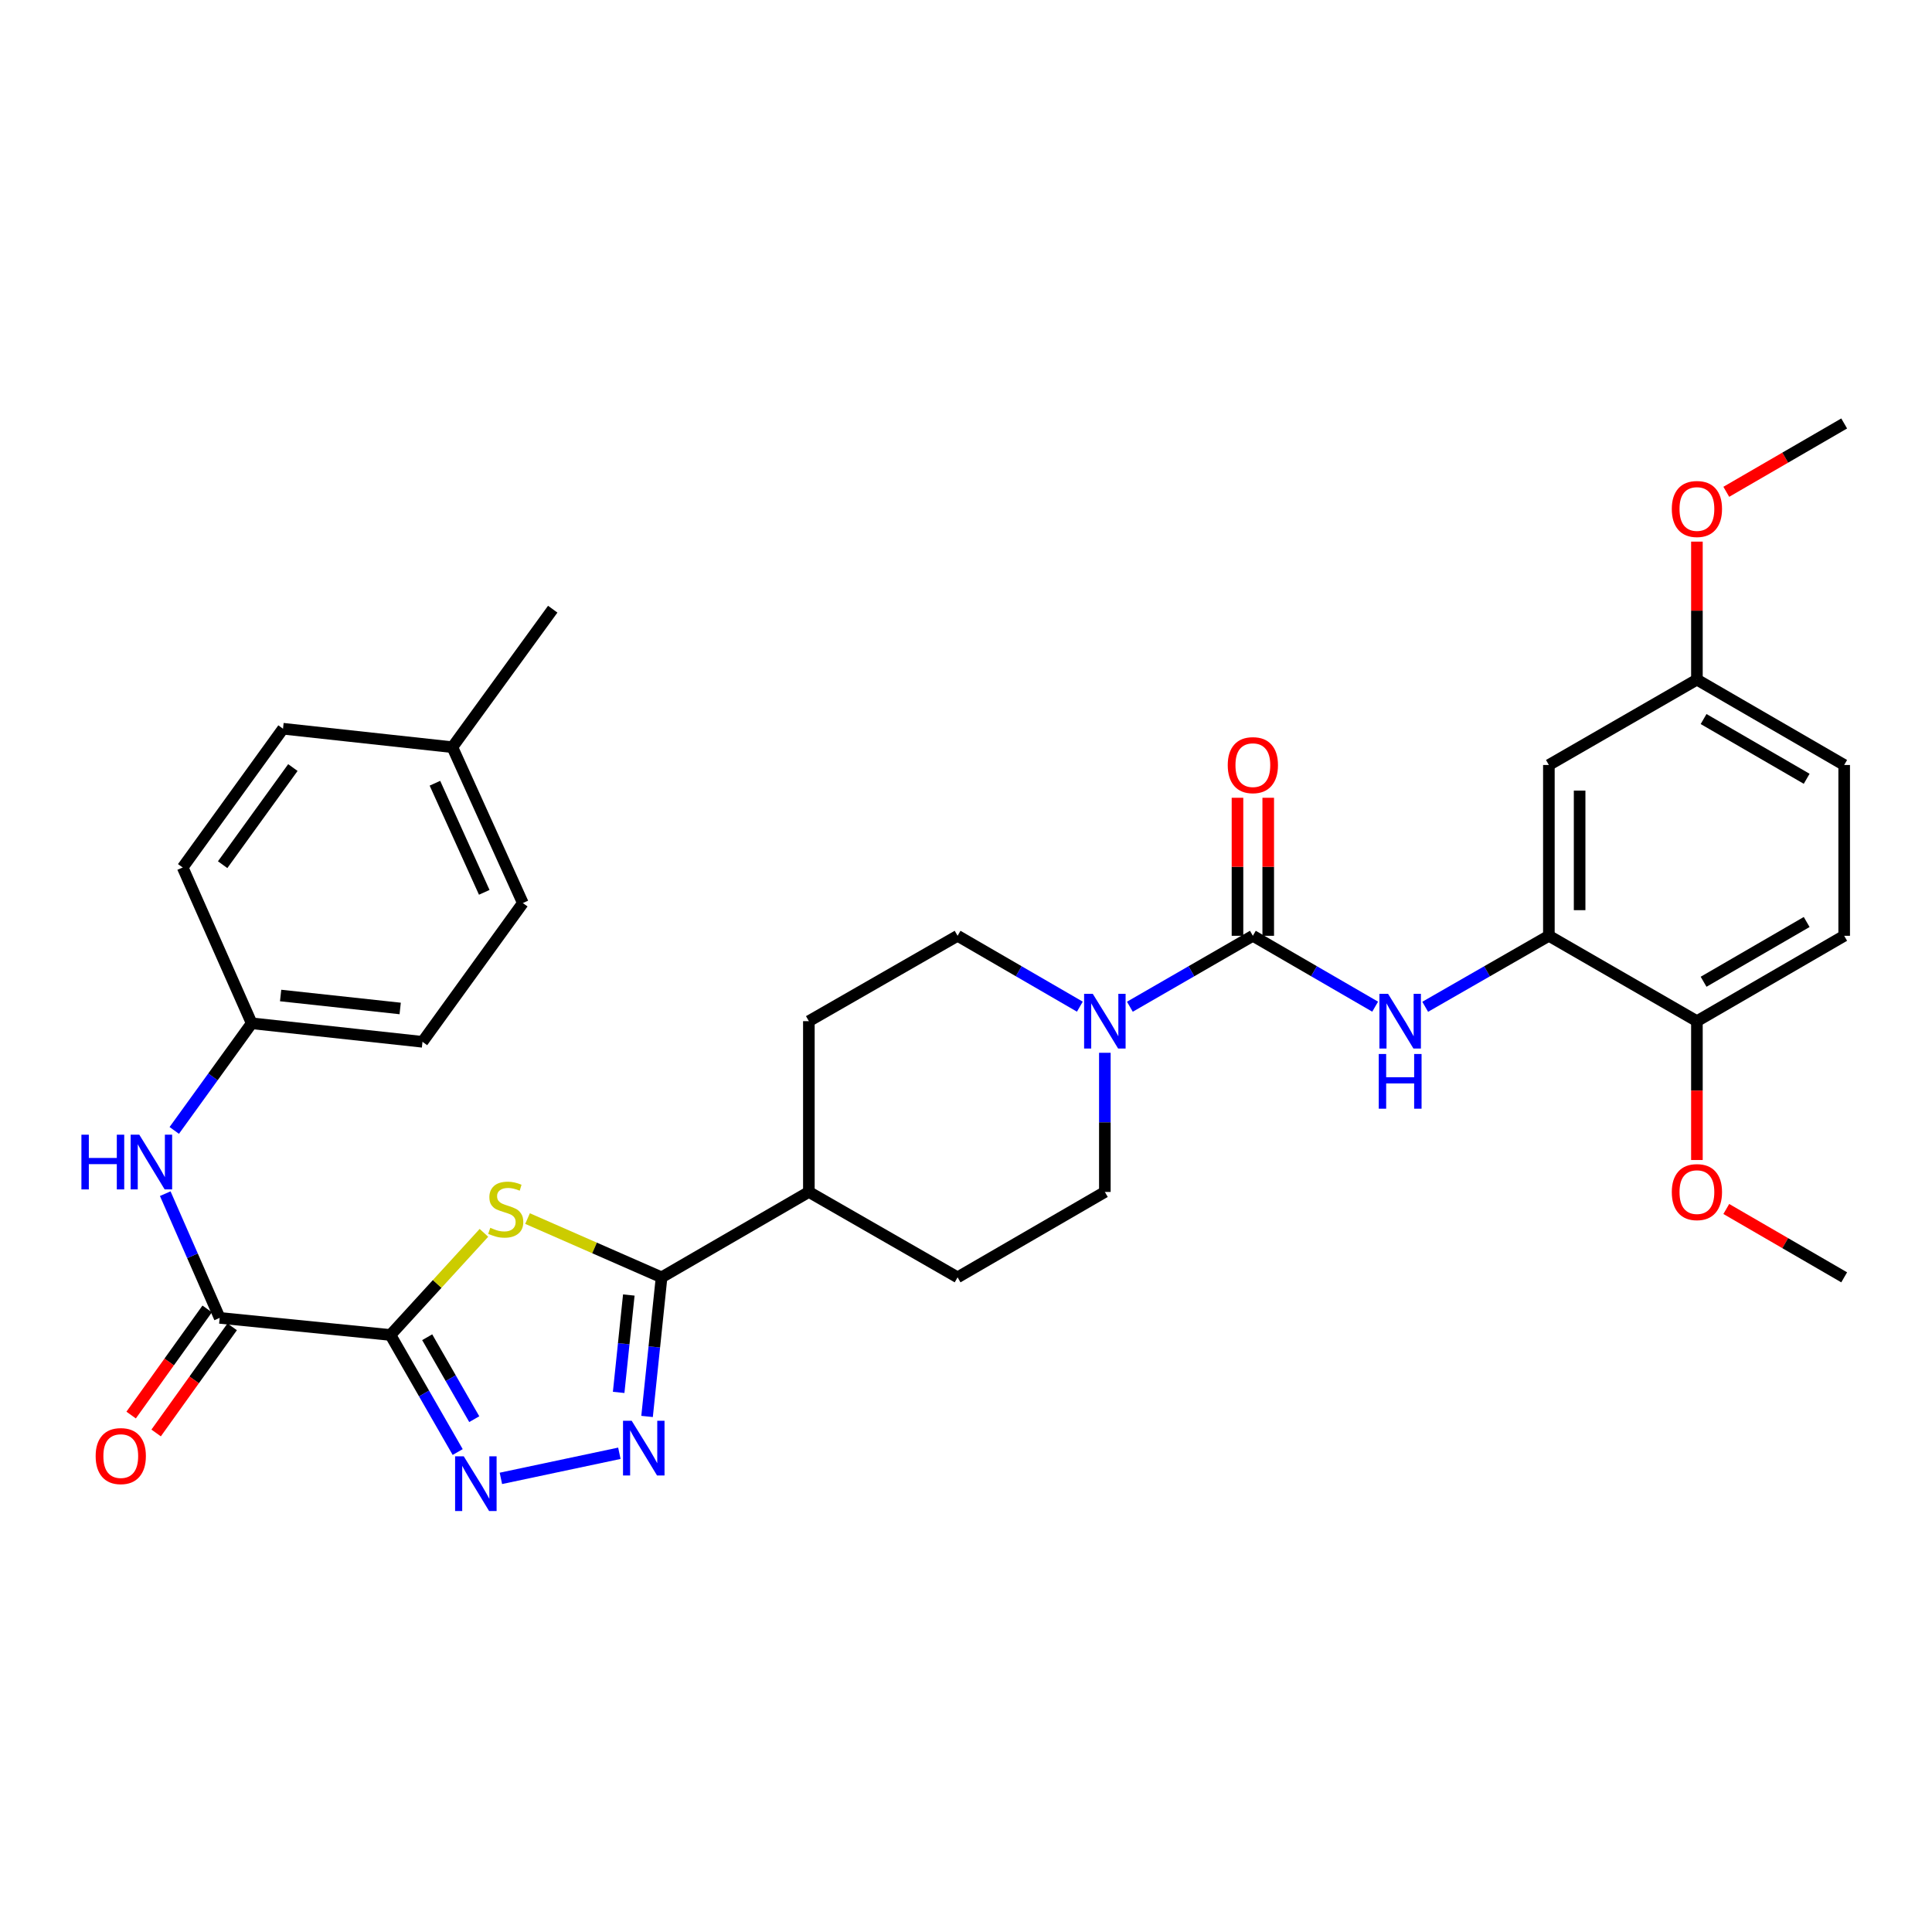 <?xml version='1.0' encoding='iso-8859-1'?>
<svg version='1.1' baseProfile='full'
              xmlns='http://www.w3.org/2000/svg'
                      xmlns:rdkit='http://www.rdkit.org/xml'
                      xmlns:xlink='http://www.w3.org/1999/xlink'
                  xml:space='preserve'
width='1000px' height='1000px' viewBox='0 0 1000 1000'>
<!-- END OF HEADER -->
<rect style='opacity:1.0;fill:#FFFFFF;stroke:none' width='1000' height='1000' x='0' y='0'> </rect>
<path class='bond-0' d='M 202.096,690.983 L 226.289,664.55' style='fill:none;fill-rule:evenodd;stroke:#000000;stroke-width:6px;stroke-linecap:butt;stroke-linejoin:miter;stroke-opacity:1' />
<path class='bond-0' d='M 226.289,664.55 L 250.482,638.117' style='fill:none;fill-rule:evenodd;stroke:#CCCC00;stroke-width:6px;stroke-linecap:butt;stroke-linejoin:miter;stroke-opacity:1' />
<path class='bond-1' d='M 202.096,690.983 L 219.495,721.277' style='fill:none;fill-rule:evenodd;stroke:#000000;stroke-width:6px;stroke-linecap:butt;stroke-linejoin:miter;stroke-opacity:1' />
<path class='bond-1' d='M 219.495,721.277 L 236.893,751.572' style='fill:none;fill-rule:evenodd;stroke:#0000FF;stroke-width:6px;stroke-linecap:butt;stroke-linejoin:miter;stroke-opacity:1' />
<path class='bond-1' d='M 221.115,692.146 L 233.294,713.352' style='fill:none;fill-rule:evenodd;stroke:#000000;stroke-width:6px;stroke-linecap:butt;stroke-linejoin:miter;stroke-opacity:1' />
<path class='bond-1' d='M 233.294,713.352 L 245.473,734.558' style='fill:none;fill-rule:evenodd;stroke:#0000FF;stroke-width:6px;stroke-linecap:butt;stroke-linejoin:miter;stroke-opacity:1' />
<path class='bond-5' d='M 202.096,690.983 L 113.706,682.133' style='fill:none;fill-rule:evenodd;stroke:#000000;stroke-width:6px;stroke-linecap:butt;stroke-linejoin:miter;stroke-opacity:1' />
<path class='bond-3' d='M 273.053,630.729 L 307.74,645.937' style='fill:none;fill-rule:evenodd;stroke:#CCCC00;stroke-width:6px;stroke-linecap:butt;stroke-linejoin:miter;stroke-opacity:1' />
<path class='bond-3' d='M 307.74,645.937 L 342.426,661.145' style='fill:none;fill-rule:evenodd;stroke:#000000;stroke-width:6px;stroke-linecap:butt;stroke-linejoin:miter;stroke-opacity:1' />
<path class='bond-2' d='M 259.261,765.205 L 320.584,752.212' style='fill:none;fill-rule:evenodd;stroke:#0000FF;stroke-width:6px;stroke-linecap:butt;stroke-linejoin:miter;stroke-opacity:1' />
<path class='bond-33' d='M 334.921,733.154 L 338.674,697.15' style='fill:none;fill-rule:evenodd;stroke:#0000FF;stroke-width:6px;stroke-linecap:butt;stroke-linejoin:miter;stroke-opacity:1' />
<path class='bond-33' d='M 338.674,697.15 L 342.426,661.145' style='fill:none;fill-rule:evenodd;stroke:#000000;stroke-width:6px;stroke-linecap:butt;stroke-linejoin:miter;stroke-opacity:1' />
<path class='bond-33' d='M 320.219,720.703 L 322.846,695.5' style='fill:none;fill-rule:evenodd;stroke:#0000FF;stroke-width:6px;stroke-linecap:butt;stroke-linejoin:miter;stroke-opacity:1' />
<path class='bond-33' d='M 322.846,695.5 L 325.473,670.297' style='fill:none;fill-rule:evenodd;stroke:#000000;stroke-width:6px;stroke-linecap:butt;stroke-linejoin:miter;stroke-opacity:1' />
<path class='bond-11' d='M 342.426,661.145 L 418.669,616.95' style='fill:none;fill-rule:evenodd;stroke:#000000;stroke-width:6px;stroke-linecap:butt;stroke-linejoin:miter;stroke-opacity:1' />
<path class='bond-4' d='M 648.477,484.365 L 616.65,502.723' style='fill:none;fill-rule:evenodd;stroke:#000000;stroke-width:6px;stroke-linecap:butt;stroke-linejoin:miter;stroke-opacity:1' />
<path class='bond-4' d='M 616.65,502.723 L 584.822,521.081' style='fill:none;fill-rule:evenodd;stroke:#0000FF;stroke-width:6px;stroke-linecap:butt;stroke-linejoin:miter;stroke-opacity:1' />
<path class='bond-7' d='M 648.477,484.365 L 680.127,502.707' style='fill:none;fill-rule:evenodd;stroke:#000000;stroke-width:6px;stroke-linecap:butt;stroke-linejoin:miter;stroke-opacity:1' />
<path class='bond-7' d='M 680.127,502.707 L 711.777,521.05' style='fill:none;fill-rule:evenodd;stroke:#0000FF;stroke-width:6px;stroke-linecap:butt;stroke-linejoin:miter;stroke-opacity:1' />
<path class='bond-12' d='M 656.434,484.365 L 656.434,448.646' style='fill:none;fill-rule:evenodd;stroke:#000000;stroke-width:6px;stroke-linecap:butt;stroke-linejoin:miter;stroke-opacity:1' />
<path class='bond-12' d='M 656.434,448.646 L 656.434,412.927' style='fill:none;fill-rule:evenodd;stroke:#FF0000;stroke-width:6px;stroke-linecap:butt;stroke-linejoin:miter;stroke-opacity:1' />
<path class='bond-12' d='M 640.52,484.365 L 640.52,448.646' style='fill:none;fill-rule:evenodd;stroke:#000000;stroke-width:6px;stroke-linecap:butt;stroke-linejoin:miter;stroke-opacity:1' />
<path class='bond-12' d='M 640.52,448.646 L 640.52,412.927' style='fill:none;fill-rule:evenodd;stroke:#FF0000;stroke-width:6px;stroke-linecap:butt;stroke-linejoin:miter;stroke-opacity:1' />
<path class='bond-9' d='M 113.706,682.133 L 99.618,649.987' style='fill:none;fill-rule:evenodd;stroke:#000000;stroke-width:6px;stroke-linecap:butt;stroke-linejoin:miter;stroke-opacity:1' />
<path class='bond-9' d='M 99.618,649.987 L 85.53,617.84' style='fill:none;fill-rule:evenodd;stroke:#0000FF;stroke-width:6px;stroke-linecap:butt;stroke-linejoin:miter;stroke-opacity:1' />
<path class='bond-16' d='M 107.238,677.499 L 87.557,704.966' style='fill:none;fill-rule:evenodd;stroke:#000000;stroke-width:6px;stroke-linecap:butt;stroke-linejoin:miter;stroke-opacity:1' />
<path class='bond-16' d='M 87.557,704.966 L 67.876,732.433' style='fill:none;fill-rule:evenodd;stroke:#FF0000;stroke-width:6px;stroke-linecap:butt;stroke-linejoin:miter;stroke-opacity:1' />
<path class='bond-16' d='M 120.174,686.768 L 100.493,714.235' style='fill:none;fill-rule:evenodd;stroke:#000000;stroke-width:6px;stroke-linecap:butt;stroke-linejoin:miter;stroke-opacity:1' />
<path class='bond-16' d='M 100.493,714.235 L 80.812,741.701' style='fill:none;fill-rule:evenodd;stroke:#FF0000;stroke-width:6px;stroke-linecap:butt;stroke-linejoin:miter;stroke-opacity:1' />
<path class='bond-6' d='M 558.929,521.048 L 527.287,502.706' style='fill:none;fill-rule:evenodd;stroke:#0000FF;stroke-width:6px;stroke-linecap:butt;stroke-linejoin:miter;stroke-opacity:1' />
<path class='bond-6' d='M 527.287,502.706 L 495.646,484.365' style='fill:none;fill-rule:evenodd;stroke:#000000;stroke-width:6px;stroke-linecap:butt;stroke-linejoin:miter;stroke-opacity:1' />
<path class='bond-35' d='M 571.871,544.921 L 571.871,580.935' style='fill:none;fill-rule:evenodd;stroke:#0000FF;stroke-width:6px;stroke-linecap:butt;stroke-linejoin:miter;stroke-opacity:1' />
<path class='bond-35' d='M 571.871,580.935 L 571.871,616.95' style='fill:none;fill-rule:evenodd;stroke:#000000;stroke-width:6px;stroke-linecap:butt;stroke-linejoin:miter;stroke-opacity:1' />
<path class='bond-8' d='M 737.679,521.112 L 769.688,502.738' style='fill:none;fill-rule:evenodd;stroke:#0000FF;stroke-width:6px;stroke-linecap:butt;stroke-linejoin:miter;stroke-opacity:1' />
<path class='bond-8' d='M 769.688,502.738 L 801.697,484.365' style='fill:none;fill-rule:evenodd;stroke:#000000;stroke-width:6px;stroke-linecap:butt;stroke-linejoin:miter;stroke-opacity:1' />
<path class='bond-10' d='M 801.697,484.365 L 801.697,395.957' style='fill:none;fill-rule:evenodd;stroke:#000000;stroke-width:6px;stroke-linecap:butt;stroke-linejoin:miter;stroke-opacity:1' />
<path class='bond-10' d='M 817.61,471.103 L 817.61,409.218' style='fill:none;fill-rule:evenodd;stroke:#000000;stroke-width:6px;stroke-linecap:butt;stroke-linejoin:miter;stroke-opacity:1' />
<path class='bond-13' d='M 801.697,484.365 L 878.32,528.551' style='fill:none;fill-rule:evenodd;stroke:#000000;stroke-width:6px;stroke-linecap:butt;stroke-linejoin:miter;stroke-opacity:1' />
<path class='bond-20' d='M 90.196,585.103 L 110.235,557.38' style='fill:none;fill-rule:evenodd;stroke:#0000FF;stroke-width:6px;stroke-linecap:butt;stroke-linejoin:miter;stroke-opacity:1' />
<path class='bond-20' d='M 110.235,557.38 L 130.273,529.656' style='fill:none;fill-rule:evenodd;stroke:#000000;stroke-width:6px;stroke-linecap:butt;stroke-linejoin:miter;stroke-opacity:1' />
<path class='bond-21' d='M 801.697,395.957 L 878.32,351.779' style='fill:none;fill-rule:evenodd;stroke:#000000;stroke-width:6px;stroke-linecap:butt;stroke-linejoin:miter;stroke-opacity:1' />
<path class='bond-17' d='M 418.669,616.95 L 495.646,661.145' style='fill:none;fill-rule:evenodd;stroke:#000000;stroke-width:6px;stroke-linecap:butt;stroke-linejoin:miter;stroke-opacity:1' />
<path class='bond-18' d='M 418.669,616.95 L 418.669,528.551' style='fill:none;fill-rule:evenodd;stroke:#000000;stroke-width:6px;stroke-linecap:butt;stroke-linejoin:miter;stroke-opacity:1' />
<path class='bond-19' d='M 878.32,528.551 L 954.545,484.365' style='fill:none;fill-rule:evenodd;stroke:#000000;stroke-width:6px;stroke-linecap:butt;stroke-linejoin:miter;stroke-opacity:1' />
<path class='bond-19' d='M 881.773,508.155 L 935.131,477.225' style='fill:none;fill-rule:evenodd;stroke:#000000;stroke-width:6px;stroke-linecap:butt;stroke-linejoin:miter;stroke-opacity:1' />
<path class='bond-26' d='M 878.32,528.551 L 878.32,564.485' style='fill:none;fill-rule:evenodd;stroke:#000000;stroke-width:6px;stroke-linecap:butt;stroke-linejoin:miter;stroke-opacity:1' />
<path class='bond-26' d='M 878.32,564.485 L 878.32,600.42' style='fill:none;fill-rule:evenodd;stroke:#FF0000;stroke-width:6px;stroke-linecap:butt;stroke-linejoin:miter;stroke-opacity:1' />
<path class='bond-14' d='M 571.871,616.95 L 495.646,661.145' style='fill:none;fill-rule:evenodd;stroke:#000000;stroke-width:6px;stroke-linecap:butt;stroke-linejoin:miter;stroke-opacity:1' />
<path class='bond-15' d='M 495.646,484.365 L 418.669,528.551' style='fill:none;fill-rule:evenodd;stroke:#000000;stroke-width:6px;stroke-linecap:butt;stroke-linejoin:miter;stroke-opacity:1' />
<path class='bond-22' d='M 954.545,484.365 L 954.545,395.957' style='fill:none;fill-rule:evenodd;stroke:#000000;stroke-width:6px;stroke-linecap:butt;stroke-linejoin:miter;stroke-opacity:1' />
<path class='bond-24' d='M 130.273,529.656 L 94.557,449.01' style='fill:none;fill-rule:evenodd;stroke:#000000;stroke-width:6px;stroke-linecap:butt;stroke-linejoin:miter;stroke-opacity:1' />
<path class='bond-25' d='M 130.273,529.656 L 218.681,539.239' style='fill:none;fill-rule:evenodd;stroke:#000000;stroke-width:6px;stroke-linecap:butt;stroke-linejoin:miter;stroke-opacity:1' />
<path class='bond-25' d='M 145.25,515.273 L 207.135,521.981' style='fill:none;fill-rule:evenodd;stroke:#000000;stroke-width:6px;stroke-linecap:butt;stroke-linejoin:miter;stroke-opacity:1' />
<path class='bond-29' d='M 878.32,351.779 L 878.32,316.06' style='fill:none;fill-rule:evenodd;stroke:#000000;stroke-width:6px;stroke-linecap:butt;stroke-linejoin:miter;stroke-opacity:1' />
<path class='bond-29' d='M 878.32,316.06 L 878.32,280.341' style='fill:none;fill-rule:evenodd;stroke:#FF0000;stroke-width:6px;stroke-linecap:butt;stroke-linejoin:miter;stroke-opacity:1' />
<path class='bond-36' d='M 878.32,351.779 L 954.545,395.957' style='fill:none;fill-rule:evenodd;stroke:#000000;stroke-width:6px;stroke-linecap:butt;stroke-linejoin:miter;stroke-opacity:1' />
<path class='bond-36' d='M 881.774,372.174 L 935.132,403.098' style='fill:none;fill-rule:evenodd;stroke:#000000;stroke-width:6px;stroke-linecap:butt;stroke-linejoin:miter;stroke-opacity:1' />
<path class='bond-23' d='M 234.144,386.744 L 270.621,467.417' style='fill:none;fill-rule:evenodd;stroke:#000000;stroke-width:6px;stroke-linecap:butt;stroke-linejoin:miter;stroke-opacity:1' />
<path class='bond-23' d='M 225.116,405.402 L 250.65,461.872' style='fill:none;fill-rule:evenodd;stroke:#000000;stroke-width:6px;stroke-linecap:butt;stroke-linejoin:miter;stroke-opacity:1' />
<path class='bond-30' d='M 234.144,386.744 L 286.093,315.311' style='fill:none;fill-rule:evenodd;stroke:#000000;stroke-width:6px;stroke-linecap:butt;stroke-linejoin:miter;stroke-opacity:1' />
<path class='bond-34' d='M 234.144,386.744 L 146.487,377.188' style='fill:none;fill-rule:evenodd;stroke:#000000;stroke-width:6px;stroke-linecap:butt;stroke-linejoin:miter;stroke-opacity:1' />
<path class='bond-27' d='M 94.557,449.01 L 146.487,377.188' style='fill:none;fill-rule:evenodd;stroke:#000000;stroke-width:6px;stroke-linecap:butt;stroke-linejoin:miter;stroke-opacity:1' />
<path class='bond-27' d='M 115.242,447.561 L 151.593,397.285' style='fill:none;fill-rule:evenodd;stroke:#000000;stroke-width:6px;stroke-linecap:butt;stroke-linejoin:miter;stroke-opacity:1' />
<path class='bond-28' d='M 218.681,539.239 L 270.621,467.417' style='fill:none;fill-rule:evenodd;stroke:#000000;stroke-width:6px;stroke-linecap:butt;stroke-linejoin:miter;stroke-opacity:1' />
<path class='bond-31' d='M 893.523,625.765 L 924.034,643.455' style='fill:none;fill-rule:evenodd;stroke:#FF0000;stroke-width:6px;stroke-linecap:butt;stroke-linejoin:miter;stroke-opacity:1' />
<path class='bond-31' d='M 924.034,643.455 L 954.545,661.145' style='fill:none;fill-rule:evenodd;stroke:#000000;stroke-width:6px;stroke-linecap:butt;stroke-linejoin:miter;stroke-opacity:1' />
<path class='bond-32' d='M 893.523,254.558 L 924.034,236.872' style='fill:none;fill-rule:evenodd;stroke:#FF0000;stroke-width:6px;stroke-linecap:butt;stroke-linejoin:miter;stroke-opacity:1' />
<path class='bond-32' d='M 924.034,236.872 L 954.545,219.185' style='fill:none;fill-rule:evenodd;stroke:#000000;stroke-width:6px;stroke-linecap:butt;stroke-linejoin:miter;stroke-opacity:1' />
<path  class='atom-1' d='M 253.771 635.502
Q 254.091 635.622, 255.411 636.182
Q 256.731 636.742, 258.171 637.102
Q 259.651 637.422, 261.091 637.422
Q 263.771 637.422, 265.331 636.142
Q 266.891 634.822, 266.891 632.542
Q 266.891 630.982, 266.091 630.022
Q 265.331 629.062, 264.131 628.542
Q 262.931 628.022, 260.931 627.422
Q 258.411 626.662, 256.891 625.942
Q 255.411 625.222, 254.331 623.702
Q 253.291 622.182, 253.291 619.622
Q 253.291 616.062, 255.691 613.862
Q 258.131 611.662, 262.931 611.662
Q 266.211 611.662, 269.931 613.222
L 269.011 616.302
Q 265.611 614.902, 263.051 614.902
Q 260.291 614.902, 258.771 616.062
Q 257.251 617.182, 257.291 619.142
Q 257.291 620.662, 258.051 621.582
Q 258.851 622.502, 259.971 623.022
Q 261.131 623.542, 263.051 624.142
Q 265.611 624.942, 267.131 625.742
Q 268.651 626.542, 269.731 628.182
Q 270.851 629.782, 270.851 632.542
Q 270.851 636.462, 268.211 638.582
Q 265.611 640.662, 261.251 640.662
Q 258.731 640.662, 256.811 640.102
Q 254.931 639.582, 252.691 638.662
L 253.771 635.502
' fill='#CCCC00'/>
<path  class='atom-2' d='M 240.04 753.791
L 249.32 768.791
Q 250.24 770.271, 251.72 772.951
Q 253.2 775.631, 253.28 775.791
L 253.28 753.791
L 257.04 753.791
L 257.04 782.111
L 253.16 782.111
L 243.2 765.711
Q 242.04 763.791, 240.8 761.591
Q 239.6 759.391, 239.24 758.711
L 239.24 782.111
L 235.56 782.111
L 235.56 753.791
L 240.04 753.791
' fill='#0000FF'/>
<path  class='atom-3' d='M 326.954 735.376
L 336.234 750.376
Q 337.154 751.856, 338.634 754.536
Q 340.114 757.216, 340.194 757.376
L 340.194 735.376
L 343.954 735.376
L 343.954 763.696
L 340.074 763.696
L 330.114 747.296
Q 328.954 745.376, 327.714 743.176
Q 326.514 740.976, 326.154 740.296
L 326.154 763.696
L 322.474 763.696
L 322.474 735.376
L 326.954 735.376
' fill='#0000FF'/>
<path  class='atom-7' d='M 565.611 514.391
L 574.891 529.391
Q 575.811 530.871, 577.291 533.551
Q 578.771 536.231, 578.851 536.391
L 578.851 514.391
L 582.611 514.391
L 582.611 542.711
L 578.731 542.711
L 568.771 526.311
Q 567.611 524.391, 566.371 522.191
Q 565.171 519.991, 564.811 519.311
L 564.811 542.711
L 561.131 542.711
L 561.131 514.391
L 565.611 514.391
' fill='#0000FF'/>
<path  class='atom-8' d='M 718.46 514.391
L 727.74 529.391
Q 728.66 530.871, 730.14 533.551
Q 731.62 536.231, 731.7 536.391
L 731.7 514.391
L 735.46 514.391
L 735.46 542.711
L 731.58 542.711
L 721.62 526.311
Q 720.46 524.391, 719.22 522.191
Q 718.02 519.991, 717.66 519.311
L 717.66 542.711
L 713.98 542.711
L 713.98 514.391
L 718.46 514.391
' fill='#0000FF'/>
<path  class='atom-8' d='M 713.64 545.543
L 717.48 545.543
L 717.48 557.583
L 731.96 557.583
L 731.96 545.543
L 735.8 545.543
L 735.8 573.863
L 731.96 573.863
L 731.96 560.783
L 717.48 560.783
L 717.48 573.863
L 713.64 573.863
L 713.64 545.543
' fill='#0000FF'/>
<path  class='atom-10' d='M 42.14 587.319
L 45.98 587.319
L 45.98 599.359
L 60.46 599.359
L 60.46 587.319
L 64.3 587.319
L 64.3 615.639
L 60.46 615.639
L 60.46 602.559
L 45.98 602.559
L 45.98 615.639
L 42.14 615.639
L 42.14 587.319
' fill='#0000FF'/>
<path  class='atom-10' d='M 72.1 587.319
L 81.38 602.319
Q 82.3 603.799, 83.78 606.479
Q 85.26 609.159, 85.34 609.319
L 85.34 587.319
L 89.1 587.319
L 89.1 615.639
L 85.22 615.639
L 75.26 599.239
Q 74.1 597.319, 72.86 595.119
Q 71.66 592.919, 71.3 592.239
L 71.3 615.639
L 67.62 615.639
L 67.62 587.319
L 72.1 587.319
' fill='#0000FF'/>
<path  class='atom-13' d='M 635.477 396.037
Q 635.477 389.237, 638.837 385.437
Q 642.197 381.637, 648.477 381.637
Q 654.757 381.637, 658.117 385.437
Q 661.477 389.237, 661.477 396.037
Q 661.477 402.917, 658.077 406.837
Q 654.677 410.717, 648.477 410.717
Q 642.237 410.717, 638.837 406.837
Q 635.477 402.957, 635.477 396.037
M 648.477 407.517
Q 652.797 407.517, 655.117 404.637
Q 657.477 401.717, 657.477 396.037
Q 657.477 390.477, 655.117 387.677
Q 652.797 384.837, 648.477 384.837
Q 644.157 384.837, 641.797 387.637
Q 639.477 390.437, 639.477 396.037
Q 639.477 401.757, 641.797 404.637
Q 644.157 407.517, 648.477 407.517
' fill='#FF0000'/>
<path  class='atom-17' d='M 49.509 753.665
Q 49.509 746.865, 52.869 743.065
Q 56.229 739.265, 62.509 739.265
Q 68.789 739.265, 72.149 743.065
Q 75.509 746.865, 75.509 753.665
Q 75.509 760.545, 72.109 764.465
Q 68.709 768.345, 62.509 768.345
Q 56.269 768.345, 52.869 764.465
Q 49.509 760.585, 49.509 753.665
M 62.509 765.145
Q 66.829 765.145, 69.149 762.265
Q 71.509 759.345, 71.509 753.665
Q 71.509 748.105, 69.149 745.305
Q 66.829 742.465, 62.509 742.465
Q 58.189 742.465, 55.829 745.265
Q 53.509 748.065, 53.509 753.665
Q 53.509 759.385, 55.829 762.265
Q 58.189 765.145, 62.509 765.145
' fill='#FF0000'/>
<path  class='atom-27' d='M 865.32 617.03
Q 865.32 610.23, 868.68 606.43
Q 872.04 602.63, 878.32 602.63
Q 884.6 602.63, 887.96 606.43
Q 891.32 610.23, 891.32 617.03
Q 891.32 623.91, 887.92 627.83
Q 884.52 631.71, 878.32 631.71
Q 872.08 631.71, 868.68 627.83
Q 865.32 623.95, 865.32 617.03
M 878.32 628.51
Q 882.64 628.51, 884.96 625.63
Q 887.32 622.71, 887.32 617.03
Q 887.32 611.47, 884.96 608.67
Q 882.64 605.83, 878.32 605.83
Q 874 605.83, 871.64 608.63
Q 869.32 611.43, 869.32 617.03
Q 869.32 622.75, 871.64 625.63
Q 874 628.51, 878.32 628.51
' fill='#FF0000'/>
<path  class='atom-30' d='M 865.32 263.451
Q 865.32 256.651, 868.68 252.851
Q 872.04 249.051, 878.32 249.051
Q 884.6 249.051, 887.96 252.851
Q 891.32 256.651, 891.32 263.451
Q 891.32 270.331, 887.92 274.251
Q 884.52 278.131, 878.32 278.131
Q 872.08 278.131, 868.68 274.251
Q 865.32 270.371, 865.32 263.451
M 878.32 274.931
Q 882.64 274.931, 884.96 272.051
Q 887.32 269.131, 887.32 263.451
Q 887.32 257.891, 884.96 255.091
Q 882.64 252.251, 878.32 252.251
Q 874 252.251, 871.64 255.051
Q 869.32 257.851, 869.32 263.451
Q 869.32 269.171, 871.64 272.051
Q 874 274.931, 878.32 274.931
' fill='#FF0000'/>
</svg>
